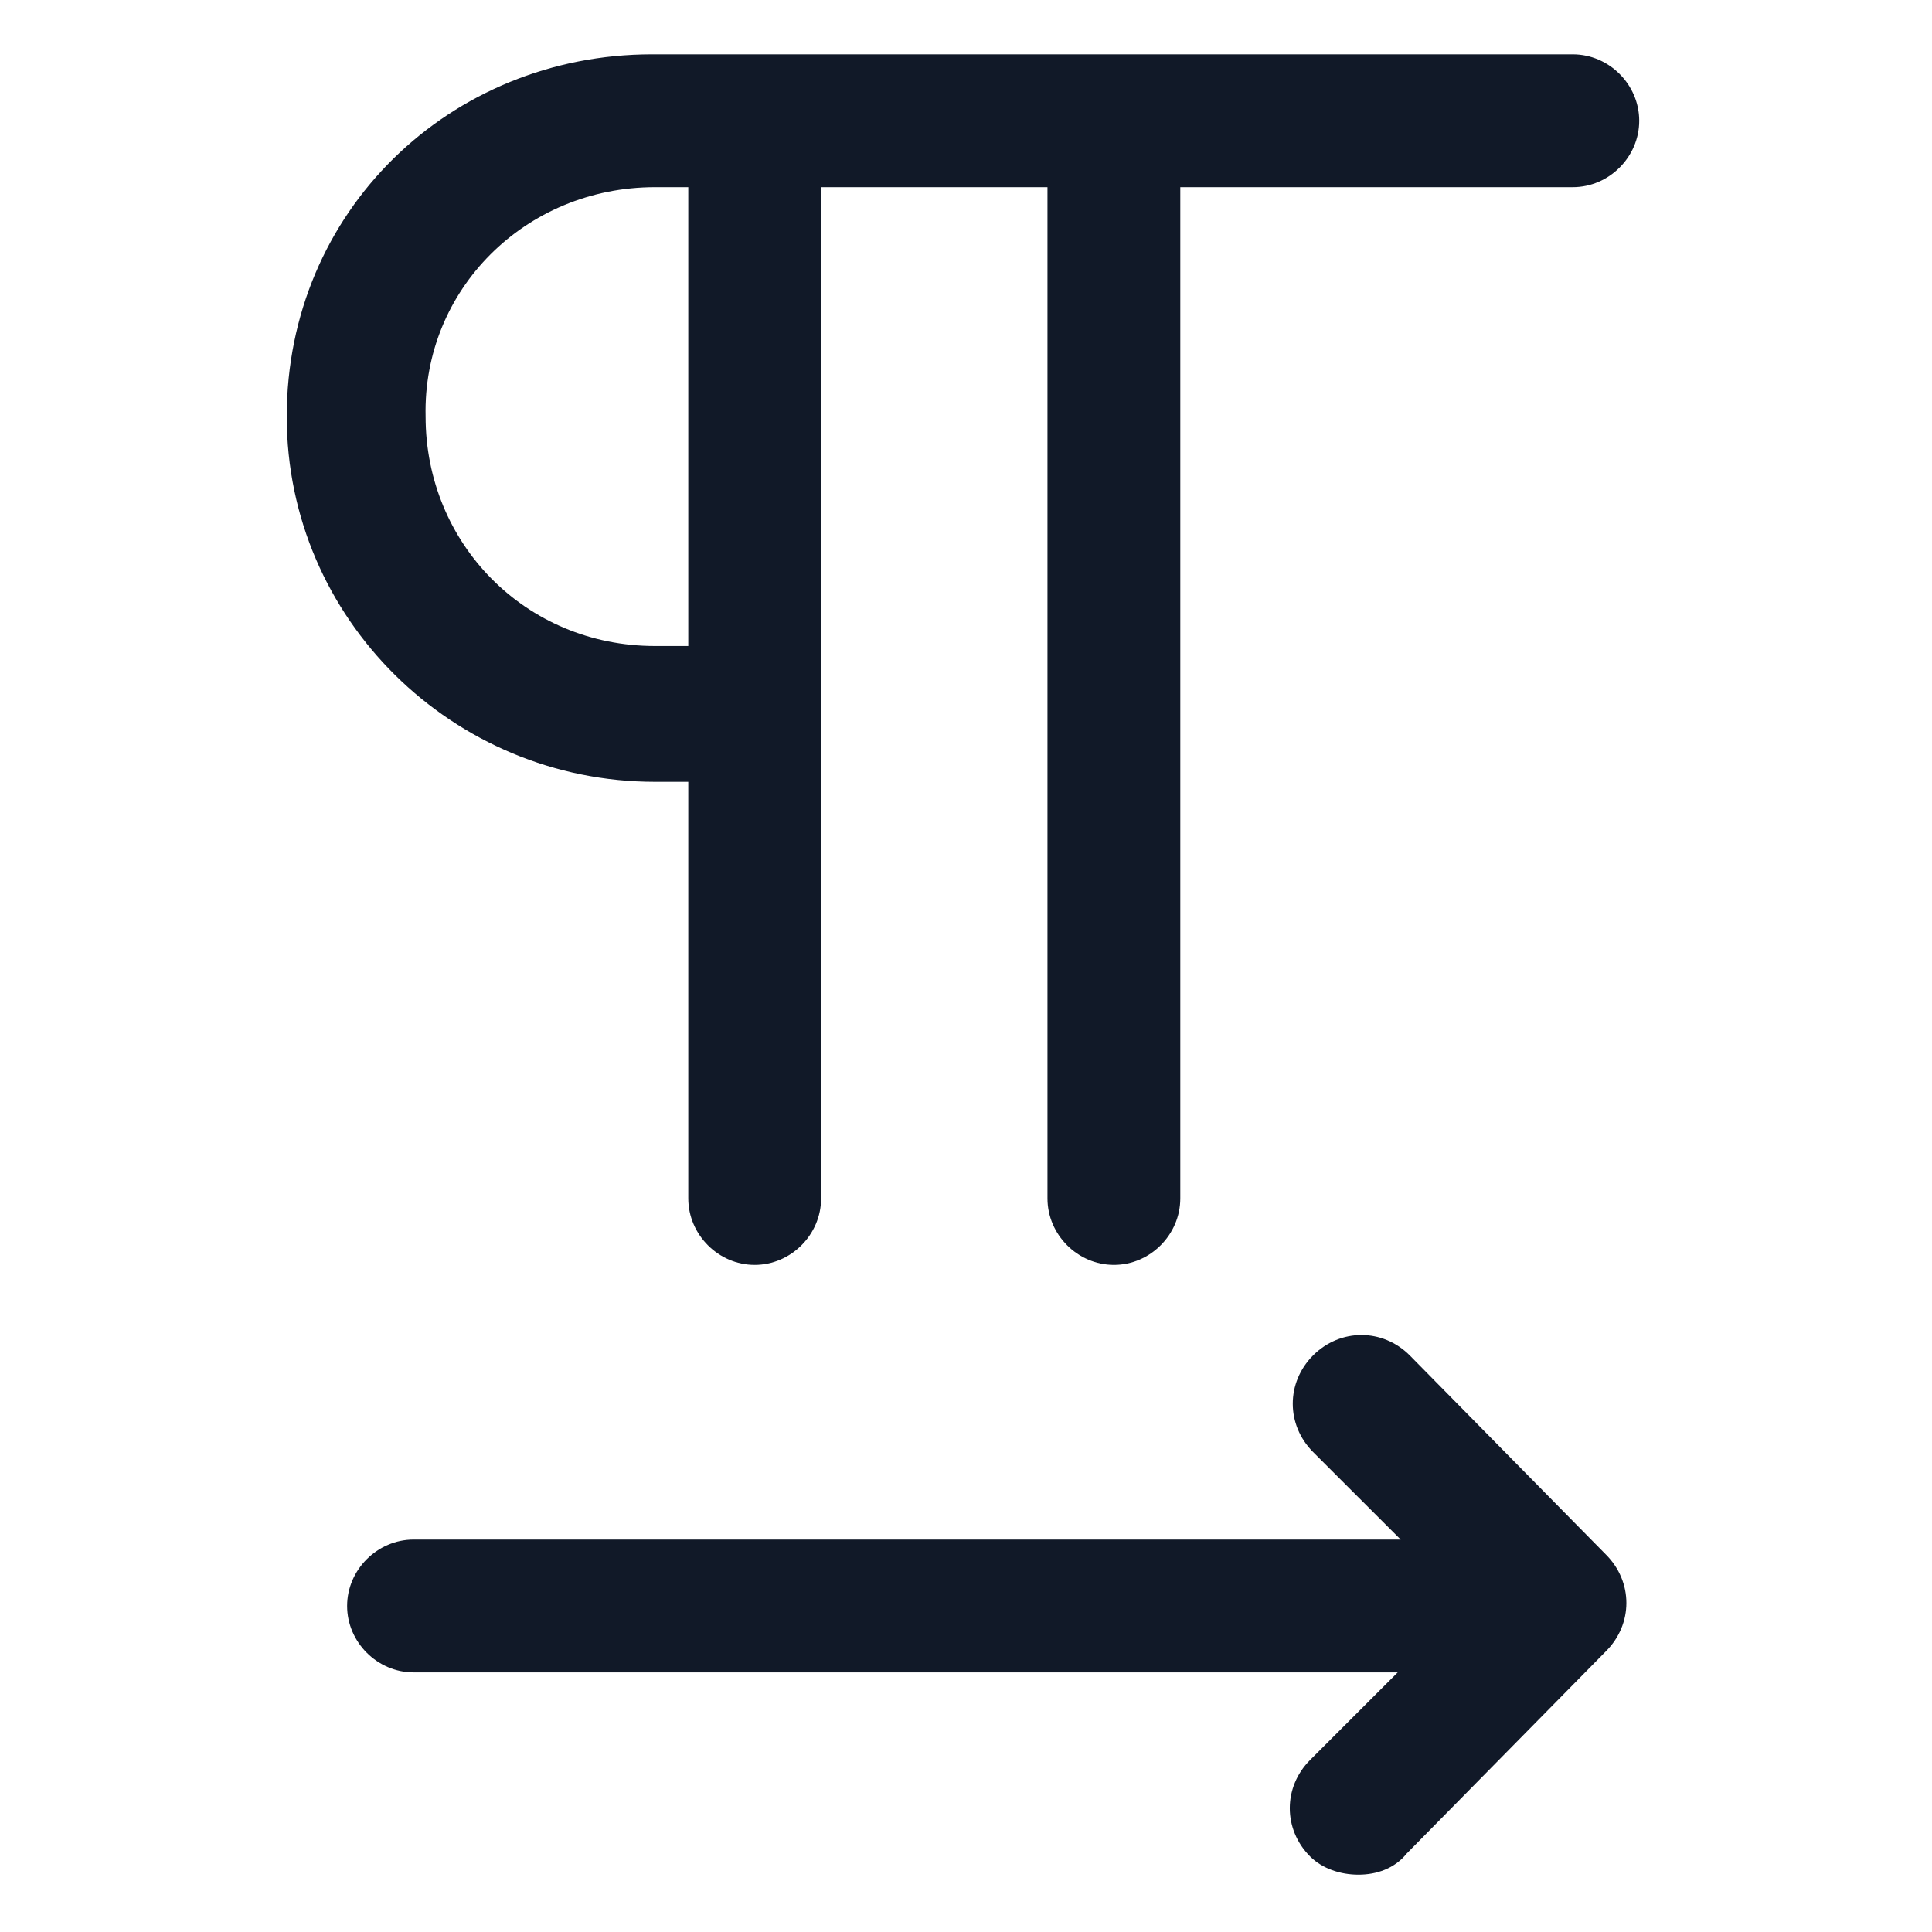 <svg xmlns="http://www.w3.org/2000/svg" width="24" height="24" viewBox="0 0 24 24" fill="none"><path d="M8.137 9.712C8.287 9.712 8.438 9.712 8.55 9.712V14.887C8.55 15.338 8.925 15.713 9.375 15.713C9.825 15.713 10.2 15.338 10.2 14.887V2.325H13.012V14.887C13.012 15.338 13.387 15.713 13.838 15.713C14.287 15.713 14.662 15.338 14.662 14.887V2.325H19.538C19.988 2.325 20.363 1.95 20.363 1.5C20.363 1.05 19.988 0.675 19.538 0.675H8.137C8.137 0.675 8.137 0.675 8.1 0.675C5.588 0.675 3.562 2.625 3.562 5.175C3.562 7.687 5.625 9.712 8.137 9.712ZM8.137 2.325C8.213 2.325 8.363 2.325 8.55 2.325V8.025C8.438 8.025 8.287 8.025 8.137 8.025C6.525 8.025 5.287 6.75 5.287 5.175C5.25 3.6 6.525 2.325 8.137 2.325Z" fill="#111928"></path><path d="M17.512 16.837C17.175 16.5 16.65 16.5 16.312 16.837C15.975 17.175 15.975 17.7 16.312 18.038L17.4 19.125H5.138C4.688 19.125 4.312 19.5 4.312 19.95C4.312 20.4 4.688 20.775 5.138 20.775H17.363L16.275 21.863C15.938 22.2 15.938 22.725 16.275 23.062C16.425 23.212 16.65 23.288 16.875 23.288C17.1 23.288 17.325 23.212 17.475 23.025L19.95 20.512C20.288 20.175 20.288 19.65 19.95 19.312L17.512 16.837Z" fill="#111928"></path></svg>
